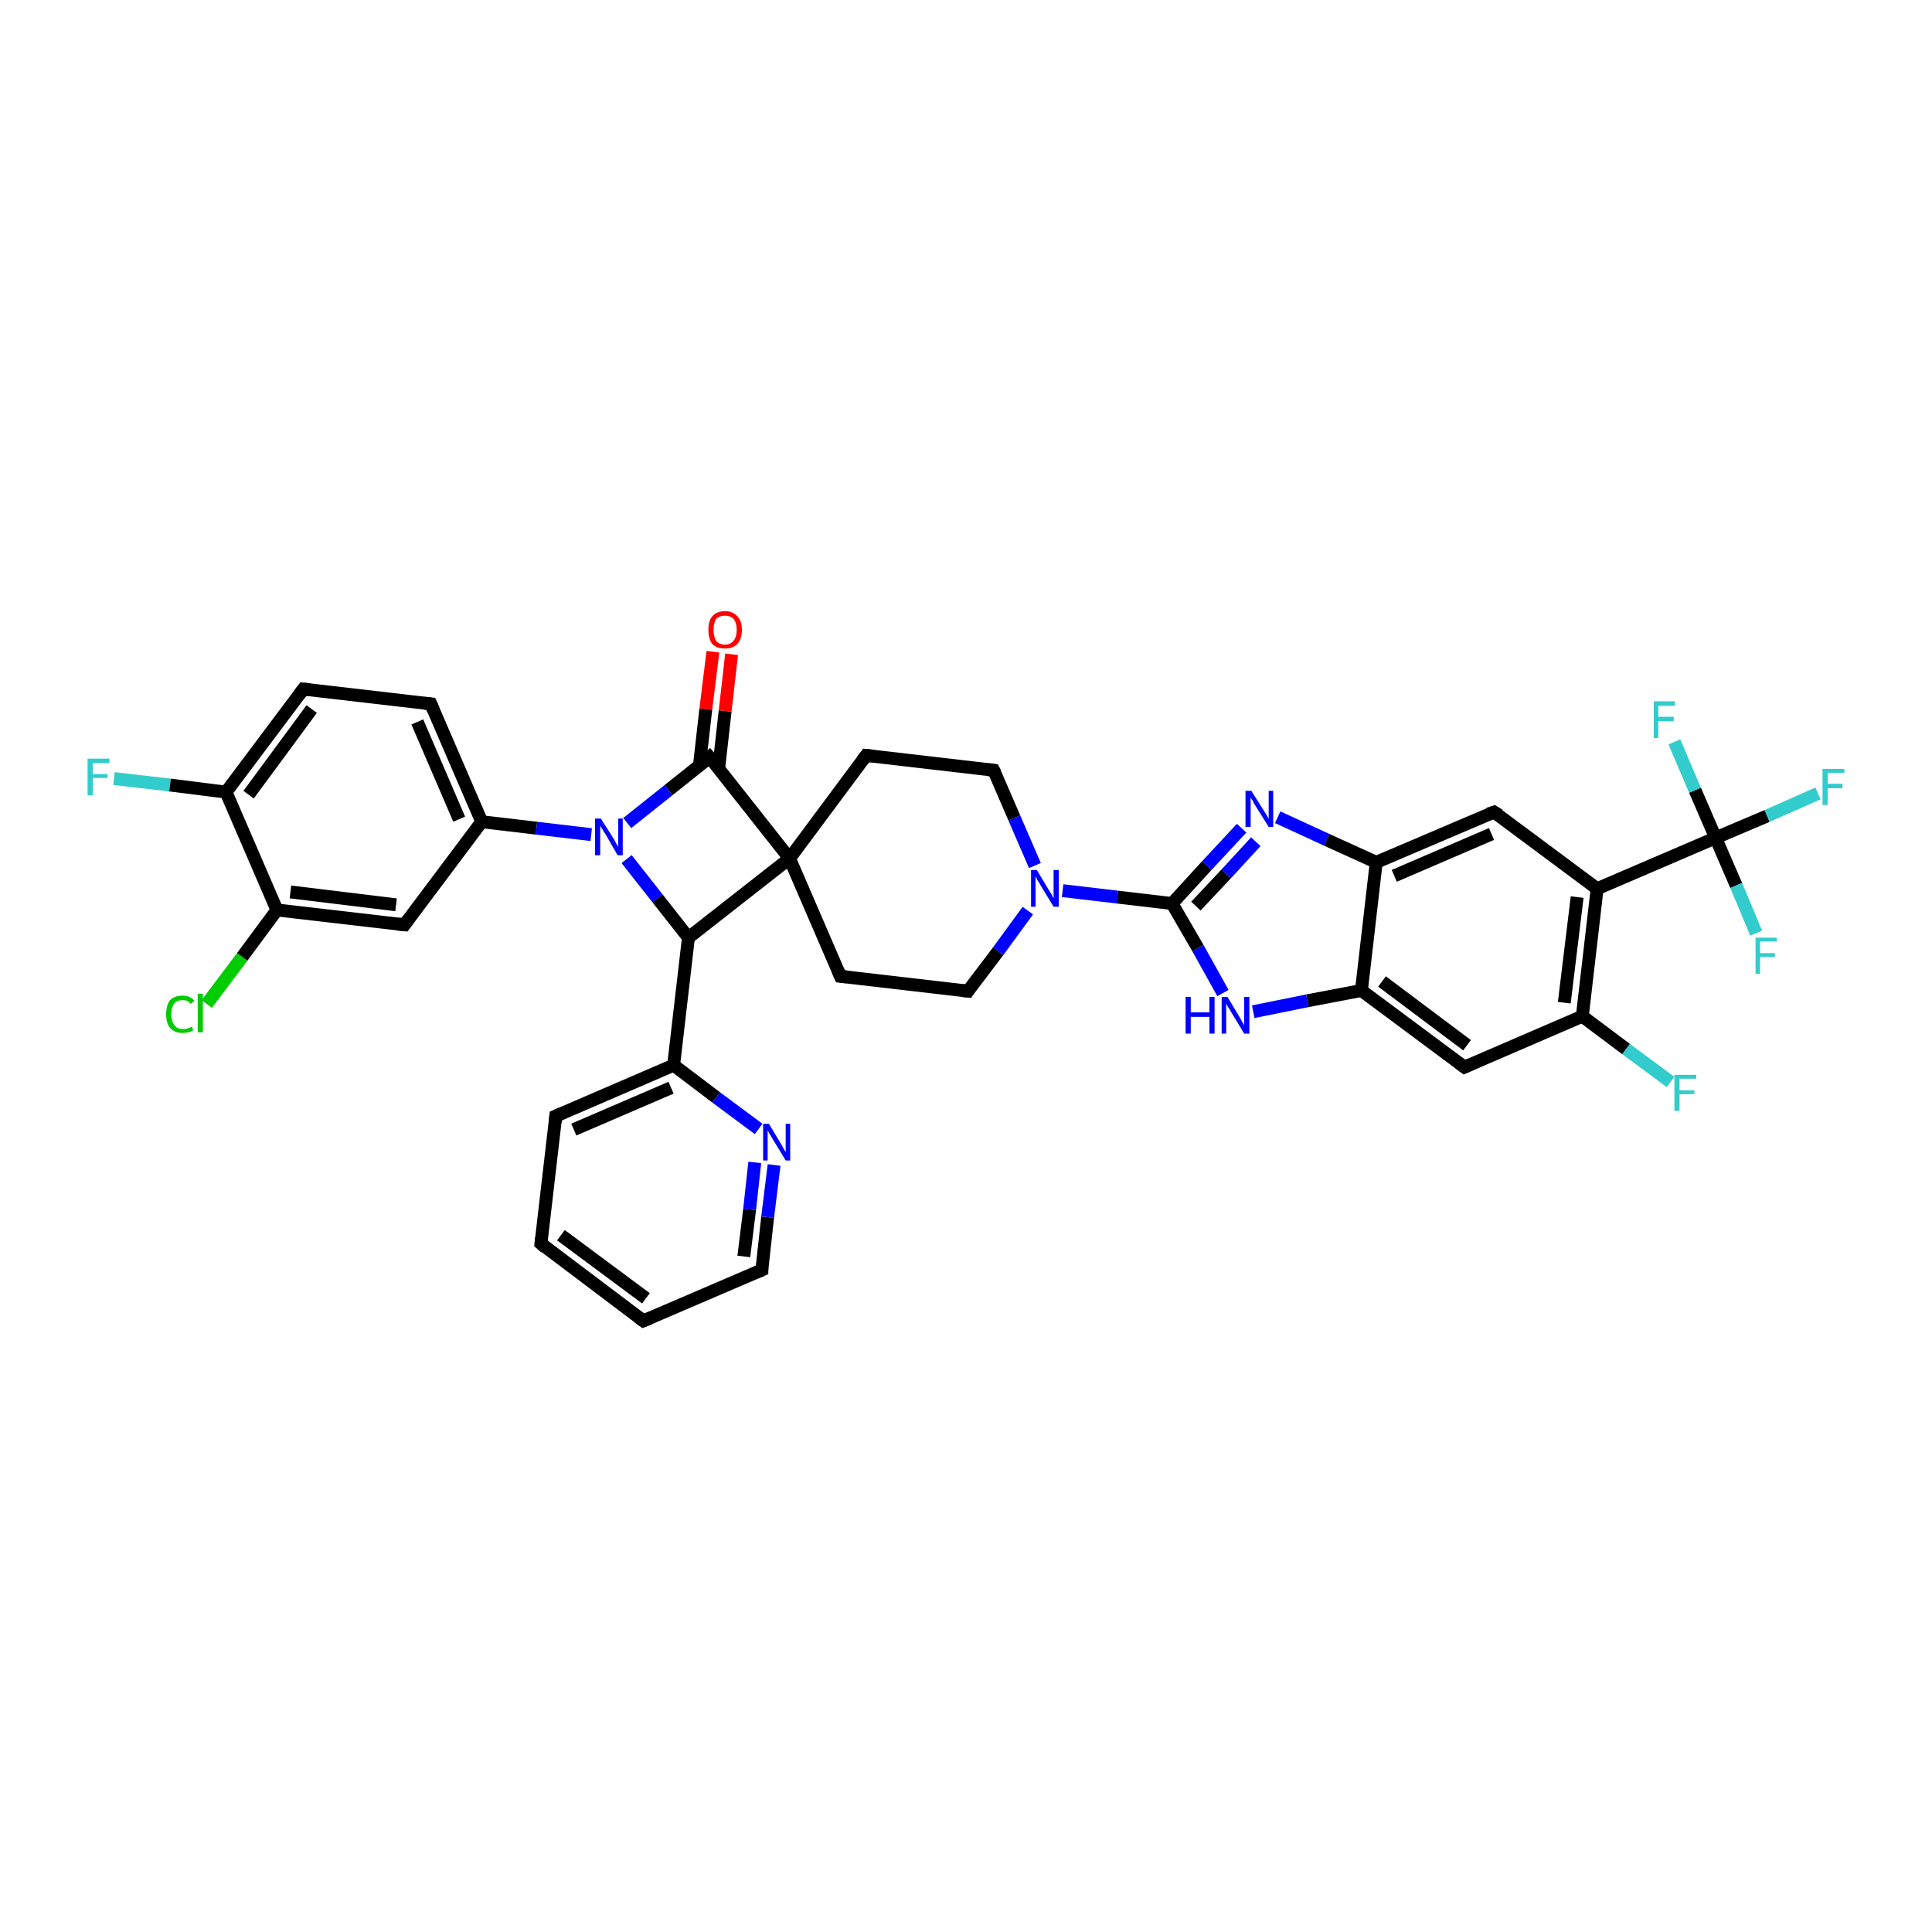 <?xml version='1.0' encoding='iso-8859-1'?>
<svg version='1.1' baseProfile='full'
              xmlns='http://www.w3.org/2000/svg'
                      xmlns:rdkit='http://www.rdkit.org/xml'
                      xmlns:xlink='http://www.w3.org/1999/xlink'
                  xml:space='preserve'
width='300px' height='300px' viewBox='0 0 300 300'>
<!-- END OF HEADER -->
<rect style='opacity:1.0;fill:#FFFFFF;stroke:none' width='300.0' height='300.0' x='0.0' y='0.0'> </rect>
<path class='bond-0 atom-0 atom-1' d='M 17.7,120.9 L 26.4,121.9' style='fill:none;fill-rule:evenodd;stroke:#33CCCC;stroke-width:2.0px;stroke-linecap:butt;stroke-linejoin:miter;stroke-opacity:1' />
<path class='bond-0 atom-0 atom-1' d='M 26.4,121.9 L 35.1,123.0' style='fill:none;fill-rule:evenodd;stroke:#000000;stroke-width:2.0px;stroke-linecap:butt;stroke-linejoin:miter;stroke-opacity:1' />
<path class='bond-1 atom-1 atom-2' d='M 35.1,123.0 L 47.1,107.0' style='fill:none;fill-rule:evenodd;stroke:#000000;stroke-width:2.0px;stroke-linecap:butt;stroke-linejoin:miter;stroke-opacity:1' />
<path class='bond-1 atom-1 atom-2' d='M 38.6,123.4 L 48.4,110.1' style='fill:none;fill-rule:evenodd;stroke:#000000;stroke-width:2.0px;stroke-linecap:butt;stroke-linejoin:miter;stroke-opacity:1' />
<path class='bond-2 atom-2 atom-3' d='M 47.1,107.0 L 66.9,109.3' style='fill:none;fill-rule:evenodd;stroke:#000000;stroke-width:2.0px;stroke-linecap:butt;stroke-linejoin:miter;stroke-opacity:1' />
<path class='bond-3 atom-3 atom-4' d='M 66.9,109.3 L 74.8,127.6' style='fill:none;fill-rule:evenodd;stroke:#000000;stroke-width:2.0px;stroke-linecap:butt;stroke-linejoin:miter;stroke-opacity:1' />
<path class='bond-3 atom-3 atom-4' d='M 64.8,112.1 L 71.3,127.2' style='fill:none;fill-rule:evenodd;stroke:#000000;stroke-width:2.0px;stroke-linecap:butt;stroke-linejoin:miter;stroke-opacity:1' />
<path class='bond-4 atom-4 atom-5' d='M 74.8,127.6 L 62.8,143.6' style='fill:none;fill-rule:evenodd;stroke:#000000;stroke-width:2.0px;stroke-linecap:butt;stroke-linejoin:miter;stroke-opacity:1' />
<path class='bond-5 atom-5 atom-6' d='M 62.8,143.6 L 43.0,141.3' style='fill:none;fill-rule:evenodd;stroke:#000000;stroke-width:2.0px;stroke-linecap:butt;stroke-linejoin:miter;stroke-opacity:1' />
<path class='bond-5 atom-5 atom-6' d='M 61.5,140.5 L 45.1,138.5' style='fill:none;fill-rule:evenodd;stroke:#000000;stroke-width:2.0px;stroke-linecap:butt;stroke-linejoin:miter;stroke-opacity:1' />
<path class='bond-6 atom-6 atom-7' d='M 43.0,141.3 L 37.6,148.6' style='fill:none;fill-rule:evenodd;stroke:#000000;stroke-width:2.0px;stroke-linecap:butt;stroke-linejoin:miter;stroke-opacity:1' />
<path class='bond-6 atom-6 atom-7' d='M 37.6,148.6 L 32.1,155.9' style='fill:none;fill-rule:evenodd;stroke:#00CC00;stroke-width:2.0px;stroke-linecap:butt;stroke-linejoin:miter;stroke-opacity:1' />
<path class='bond-7 atom-4 atom-8' d='M 74.8,127.6 L 83.3,128.6' style='fill:none;fill-rule:evenodd;stroke:#000000;stroke-width:2.0px;stroke-linecap:butt;stroke-linejoin:miter;stroke-opacity:1' />
<path class='bond-7 atom-4 atom-8' d='M 83.3,128.6 L 91.8,129.6' style='fill:none;fill-rule:evenodd;stroke:#0000FF;stroke-width:2.0px;stroke-linecap:butt;stroke-linejoin:miter;stroke-opacity:1' />
<path class='bond-8 atom-8 atom-9' d='M 97.3,133.4 L 102.1,139.5' style='fill:none;fill-rule:evenodd;stroke:#0000FF;stroke-width:2.0px;stroke-linecap:butt;stroke-linejoin:miter;stroke-opacity:1' />
<path class='bond-8 atom-8 atom-9' d='M 102.1,139.5 L 106.9,145.6' style='fill:none;fill-rule:evenodd;stroke:#000000;stroke-width:2.0px;stroke-linecap:butt;stroke-linejoin:miter;stroke-opacity:1' />
<path class='bond-9 atom-9 atom-10' d='M 106.9,145.6 L 104.6,165.4' style='fill:none;fill-rule:evenodd;stroke:#000000;stroke-width:2.0px;stroke-linecap:butt;stroke-linejoin:miter;stroke-opacity:1' />
<path class='bond-10 atom-10 atom-11' d='M 104.6,165.4 L 86.3,173.3' style='fill:none;fill-rule:evenodd;stroke:#000000;stroke-width:2.0px;stroke-linecap:butt;stroke-linejoin:miter;stroke-opacity:1' />
<path class='bond-10 atom-10 atom-11' d='M 104.2,168.9 L 89.1,175.4' style='fill:none;fill-rule:evenodd;stroke:#000000;stroke-width:2.0px;stroke-linecap:butt;stroke-linejoin:miter;stroke-opacity:1' />
<path class='bond-11 atom-11 atom-12' d='M 86.3,173.3 L 84.0,193.1' style='fill:none;fill-rule:evenodd;stroke:#000000;stroke-width:2.0px;stroke-linecap:butt;stroke-linejoin:miter;stroke-opacity:1' />
<path class='bond-12 atom-12 atom-13' d='M 84.0,193.1 L 99.9,205.1' style='fill:none;fill-rule:evenodd;stroke:#000000;stroke-width:2.0px;stroke-linecap:butt;stroke-linejoin:miter;stroke-opacity:1' />
<path class='bond-12 atom-12 atom-13' d='M 87.1,191.8 L 100.3,201.6' style='fill:none;fill-rule:evenodd;stroke:#000000;stroke-width:2.0px;stroke-linecap:butt;stroke-linejoin:miter;stroke-opacity:1' />
<path class='bond-13 atom-13 atom-14' d='M 99.9,205.1 L 118.3,197.2' style='fill:none;fill-rule:evenodd;stroke:#000000;stroke-width:2.0px;stroke-linecap:butt;stroke-linejoin:miter;stroke-opacity:1' />
<path class='bond-14 atom-14 atom-15' d='M 118.3,197.2 L 119.2,189.0' style='fill:none;fill-rule:evenodd;stroke:#000000;stroke-width:2.0px;stroke-linecap:butt;stroke-linejoin:miter;stroke-opacity:1' />
<path class='bond-14 atom-14 atom-15' d='M 119.2,189.0 L 120.2,180.9' style='fill:none;fill-rule:evenodd;stroke:#0000FF;stroke-width:2.0px;stroke-linecap:butt;stroke-linejoin:miter;stroke-opacity:1' />
<path class='bond-14 atom-14 atom-15' d='M 115.5,195.1 L 116.4,187.8' style='fill:none;fill-rule:evenodd;stroke:#000000;stroke-width:2.0px;stroke-linecap:butt;stroke-linejoin:miter;stroke-opacity:1' />
<path class='bond-14 atom-14 atom-15' d='M 116.4,187.8 L 117.2,180.5' style='fill:none;fill-rule:evenodd;stroke:#0000FF;stroke-width:2.0px;stroke-linecap:butt;stroke-linejoin:miter;stroke-opacity:1' />
<path class='bond-15 atom-9 atom-16' d='M 106.9,145.6 L 122.6,133.3' style='fill:none;fill-rule:evenodd;stroke:#000000;stroke-width:2.0px;stroke-linecap:butt;stroke-linejoin:miter;stroke-opacity:1' />
<path class='bond-16 atom-16 atom-17' d='M 122.6,133.3 L 130.5,151.6' style='fill:none;fill-rule:evenodd;stroke:#000000;stroke-width:2.0px;stroke-linecap:butt;stroke-linejoin:miter;stroke-opacity:1' />
<path class='bond-17 atom-17 atom-18' d='M 130.5,151.6 L 150.3,153.9' style='fill:none;fill-rule:evenodd;stroke:#000000;stroke-width:2.0px;stroke-linecap:butt;stroke-linejoin:miter;stroke-opacity:1' />
<path class='bond-18 atom-18 atom-19' d='M 150.3,153.9 L 155.0,147.7' style='fill:none;fill-rule:evenodd;stroke:#000000;stroke-width:2.0px;stroke-linecap:butt;stroke-linejoin:miter;stroke-opacity:1' />
<path class='bond-18 atom-18 atom-19' d='M 155.0,147.7 L 159.6,141.4' style='fill:none;fill-rule:evenodd;stroke:#0000FF;stroke-width:2.0px;stroke-linecap:butt;stroke-linejoin:miter;stroke-opacity:1' />
<path class='bond-19 atom-19 atom-20' d='M 160.7,134.4 L 157.5,127.0' style='fill:none;fill-rule:evenodd;stroke:#0000FF;stroke-width:2.0px;stroke-linecap:butt;stroke-linejoin:miter;stroke-opacity:1' />
<path class='bond-19 atom-19 atom-20' d='M 157.5,127.0 L 154.3,119.6' style='fill:none;fill-rule:evenodd;stroke:#000000;stroke-width:2.0px;stroke-linecap:butt;stroke-linejoin:miter;stroke-opacity:1' />
<path class='bond-20 atom-20 atom-21' d='M 154.3,119.6 L 134.5,117.3' style='fill:none;fill-rule:evenodd;stroke:#000000;stroke-width:2.0px;stroke-linecap:butt;stroke-linejoin:miter;stroke-opacity:1' />
<path class='bond-21 atom-19 atom-22' d='M 165.0,138.3 L 173.5,139.3' style='fill:none;fill-rule:evenodd;stroke:#0000FF;stroke-width:2.0px;stroke-linecap:butt;stroke-linejoin:miter;stroke-opacity:1' />
<path class='bond-21 atom-19 atom-22' d='M 173.5,139.3 L 182.0,140.3' style='fill:none;fill-rule:evenodd;stroke:#000000;stroke-width:2.0px;stroke-linecap:butt;stroke-linejoin:miter;stroke-opacity:1' />
<path class='bond-22 atom-22 atom-23' d='M 182.0,140.3 L 187.4,134.4' style='fill:none;fill-rule:evenodd;stroke:#000000;stroke-width:2.0px;stroke-linecap:butt;stroke-linejoin:miter;stroke-opacity:1' />
<path class='bond-22 atom-22 atom-23' d='M 187.4,134.4 L 192.8,128.6' style='fill:none;fill-rule:evenodd;stroke:#0000FF;stroke-width:2.0px;stroke-linecap:butt;stroke-linejoin:miter;stroke-opacity:1' />
<path class='bond-22 atom-22 atom-23' d='M 185.7,140.7 L 190.4,135.7' style='fill:none;fill-rule:evenodd;stroke:#000000;stroke-width:2.0px;stroke-linecap:butt;stroke-linejoin:miter;stroke-opacity:1' />
<path class='bond-22 atom-22 atom-23' d='M 190.4,135.7 L 195.0,130.7' style='fill:none;fill-rule:evenodd;stroke:#0000FF;stroke-width:2.0px;stroke-linecap:butt;stroke-linejoin:miter;stroke-opacity:1' />
<path class='bond-23 atom-23 atom-24' d='M 198.4,126.9 L 206.0,130.4' style='fill:none;fill-rule:evenodd;stroke:#0000FF;stroke-width:2.0px;stroke-linecap:butt;stroke-linejoin:miter;stroke-opacity:1' />
<path class='bond-23 atom-23 atom-24' d='M 206.0,130.4 L 213.7,133.9' style='fill:none;fill-rule:evenodd;stroke:#000000;stroke-width:2.0px;stroke-linecap:butt;stroke-linejoin:miter;stroke-opacity:1' />
<path class='bond-24 atom-24 atom-25' d='M 213.7,133.9 L 232.0,126.1' style='fill:none;fill-rule:evenodd;stroke:#000000;stroke-width:2.0px;stroke-linecap:butt;stroke-linejoin:miter;stroke-opacity:1' />
<path class='bond-24 atom-24 atom-25' d='M 216.5,136.0 L 231.6,129.5' style='fill:none;fill-rule:evenodd;stroke:#000000;stroke-width:2.0px;stroke-linecap:butt;stroke-linejoin:miter;stroke-opacity:1' />
<path class='bond-25 atom-25 atom-26' d='M 232.0,126.1 L 248.0,138.0' style='fill:none;fill-rule:evenodd;stroke:#000000;stroke-width:2.0px;stroke-linecap:butt;stroke-linejoin:miter;stroke-opacity:1' />
<path class='bond-26 atom-26 atom-27' d='M 248.0,138.0 L 245.7,157.8' style='fill:none;fill-rule:evenodd;stroke:#000000;stroke-width:2.0px;stroke-linecap:butt;stroke-linejoin:miter;stroke-opacity:1' />
<path class='bond-26 atom-26 atom-27' d='M 244.9,139.3 L 242.9,155.7' style='fill:none;fill-rule:evenodd;stroke:#000000;stroke-width:2.0px;stroke-linecap:butt;stroke-linejoin:miter;stroke-opacity:1' />
<path class='bond-27 atom-27 atom-28' d='M 245.7,157.8 L 252.5,162.9' style='fill:none;fill-rule:evenodd;stroke:#000000;stroke-width:2.0px;stroke-linecap:butt;stroke-linejoin:miter;stroke-opacity:1' />
<path class='bond-27 atom-27 atom-28' d='M 252.5,162.9 L 259.4,168.0' style='fill:none;fill-rule:evenodd;stroke:#33CCCC;stroke-width:2.0px;stroke-linecap:butt;stroke-linejoin:miter;stroke-opacity:1' />
<path class='bond-28 atom-27 atom-29' d='M 245.7,157.8 L 227.4,165.7' style='fill:none;fill-rule:evenodd;stroke:#000000;stroke-width:2.0px;stroke-linecap:butt;stroke-linejoin:miter;stroke-opacity:1' />
<path class='bond-29 atom-29 atom-30' d='M 227.4,165.7 L 211.4,153.8' style='fill:none;fill-rule:evenodd;stroke:#000000;stroke-width:2.0px;stroke-linecap:butt;stroke-linejoin:miter;stroke-opacity:1' />
<path class='bond-29 atom-29 atom-30' d='M 227.8,162.3 L 214.6,152.4' style='fill:none;fill-rule:evenodd;stroke:#000000;stroke-width:2.0px;stroke-linecap:butt;stroke-linejoin:miter;stroke-opacity:1' />
<path class='bond-30 atom-30 atom-31' d='M 211.4,153.8 L 203.0,155.4' style='fill:none;fill-rule:evenodd;stroke:#000000;stroke-width:2.0px;stroke-linecap:butt;stroke-linejoin:miter;stroke-opacity:1' />
<path class='bond-30 atom-30 atom-31' d='M 203.0,155.4 L 194.6,157.1' style='fill:none;fill-rule:evenodd;stroke:#0000FF;stroke-width:2.0px;stroke-linecap:butt;stroke-linejoin:miter;stroke-opacity:1' />
<path class='bond-31 atom-26 atom-32' d='M 248.0,138.0 L 266.4,130.1' style='fill:none;fill-rule:evenodd;stroke:#000000;stroke-width:2.0px;stroke-linecap:butt;stroke-linejoin:miter;stroke-opacity:1' />
<path class='bond-32 atom-32 atom-33' d='M 266.4,130.1 L 274.4,126.7' style='fill:none;fill-rule:evenodd;stroke:#000000;stroke-width:2.0px;stroke-linecap:butt;stroke-linejoin:miter;stroke-opacity:1' />
<path class='bond-32 atom-32 atom-33' d='M 274.4,126.7 L 282.3,123.2' style='fill:none;fill-rule:evenodd;stroke:#33CCCC;stroke-width:2.0px;stroke-linecap:butt;stroke-linejoin:miter;stroke-opacity:1' />
<path class='bond-33 atom-32 atom-34' d='M 266.4,130.1 L 269.6,137.5' style='fill:none;fill-rule:evenodd;stroke:#000000;stroke-width:2.0px;stroke-linecap:butt;stroke-linejoin:miter;stroke-opacity:1' />
<path class='bond-33 atom-32 atom-34' d='M 269.6,137.5 L 272.7,144.9' style='fill:none;fill-rule:evenodd;stroke:#33CCCC;stroke-width:2.0px;stroke-linecap:butt;stroke-linejoin:miter;stroke-opacity:1' />
<path class='bond-34 atom-32 atom-35' d='M 266.4,130.1 L 263.2,122.7' style='fill:none;fill-rule:evenodd;stroke:#000000;stroke-width:2.0px;stroke-linecap:butt;stroke-linejoin:miter;stroke-opacity:1' />
<path class='bond-34 atom-32 atom-35' d='M 263.2,122.7 L 260.0,115.2' style='fill:none;fill-rule:evenodd;stroke:#33CCCC;stroke-width:2.0px;stroke-linecap:butt;stroke-linejoin:miter;stroke-opacity:1' />
<path class='bond-35 atom-16 atom-36' d='M 122.6,133.3 L 110.2,117.6' style='fill:none;fill-rule:evenodd;stroke:#000000;stroke-width:2.0px;stroke-linecap:butt;stroke-linejoin:miter;stroke-opacity:1' />
<path class='bond-36 atom-36 atom-37' d='M 111.6,119.3 L 112.6,110.4' style='fill:none;fill-rule:evenodd;stroke:#000000;stroke-width:2.0px;stroke-linecap:butt;stroke-linejoin:miter;stroke-opacity:1' />
<path class='bond-36 atom-36 atom-37' d='M 112.6,110.4 L 113.6,101.6' style='fill:none;fill-rule:evenodd;stroke:#FF0000;stroke-width:2.0px;stroke-linecap:butt;stroke-linejoin:miter;stroke-opacity:1' />
<path class='bond-36 atom-36 atom-37' d='M 108.6,118.9 L 109.6,110.1' style='fill:none;fill-rule:evenodd;stroke:#000000;stroke-width:2.0px;stroke-linecap:butt;stroke-linejoin:miter;stroke-opacity:1' />
<path class='bond-36 atom-36 atom-37' d='M 109.6,110.1 L 110.7,101.2' style='fill:none;fill-rule:evenodd;stroke:#FF0000;stroke-width:2.0px;stroke-linecap:butt;stroke-linejoin:miter;stroke-opacity:1' />
<path class='bond-37 atom-6 atom-1' d='M 43.0,141.3 L 35.1,123.0' style='fill:none;fill-rule:evenodd;stroke:#000000;stroke-width:2.0px;stroke-linecap:butt;stroke-linejoin:miter;stroke-opacity:1' />
<path class='bond-38 atom-36 atom-8' d='M 110.2,117.6 L 103.8,122.7' style='fill:none;fill-rule:evenodd;stroke:#000000;stroke-width:2.0px;stroke-linecap:butt;stroke-linejoin:miter;stroke-opacity:1' />
<path class='bond-38 atom-36 atom-8' d='M 103.8,122.7 L 97.4,127.8' style='fill:none;fill-rule:evenodd;stroke:#0000FF;stroke-width:2.0px;stroke-linecap:butt;stroke-linejoin:miter;stroke-opacity:1' />
<path class='bond-39 atom-15 atom-10' d='M 117.8,175.3 L 111.2,170.4' style='fill:none;fill-rule:evenodd;stroke:#0000FF;stroke-width:2.0px;stroke-linecap:butt;stroke-linejoin:miter;stroke-opacity:1' />
<path class='bond-39 atom-15 atom-10' d='M 111.2,170.4 L 104.6,165.4' style='fill:none;fill-rule:evenodd;stroke:#000000;stroke-width:2.0px;stroke-linecap:butt;stroke-linejoin:miter;stroke-opacity:1' />
<path class='bond-40 atom-21 atom-16' d='M 134.5,117.3 L 122.6,133.3' style='fill:none;fill-rule:evenodd;stroke:#000000;stroke-width:2.0px;stroke-linecap:butt;stroke-linejoin:miter;stroke-opacity:1' />
<path class='bond-41 atom-31 atom-22' d='M 189.9,154.2 L 186.0,147.2' style='fill:none;fill-rule:evenodd;stroke:#0000FF;stroke-width:2.0px;stroke-linecap:butt;stroke-linejoin:miter;stroke-opacity:1' />
<path class='bond-41 atom-31 atom-22' d='M 186.0,147.2 L 182.0,140.3' style='fill:none;fill-rule:evenodd;stroke:#000000;stroke-width:2.0px;stroke-linecap:butt;stroke-linejoin:miter;stroke-opacity:1' />
<path class='bond-42 atom-30 atom-24' d='M 211.4,153.8 L 213.7,133.9' style='fill:none;fill-rule:evenodd;stroke:#000000;stroke-width:2.0px;stroke-linecap:butt;stroke-linejoin:miter;stroke-opacity:1' />
<path d='M 46.5,107.8 L 47.1,107.0 L 48.1,107.1' style='fill:none;stroke:#000000;stroke-width:2.0px;stroke-linecap:butt;stroke-linejoin:miter;stroke-opacity:1;' />
<path d='M 65.9,109.2 L 66.9,109.3 L 67.3,110.2' style='fill:none;stroke:#000000;stroke-width:2.0px;stroke-linecap:butt;stroke-linejoin:miter;stroke-opacity:1;' />
<path d='M 63.4,142.8 L 62.8,143.6 L 61.8,143.5' style='fill:none;stroke:#000000;stroke-width:2.0px;stroke-linecap:butt;stroke-linejoin:miter;stroke-opacity:1;' />
<path d='M 87.2,172.9 L 86.3,173.3 L 86.2,174.3' style='fill:none;stroke:#000000;stroke-width:2.0px;stroke-linecap:butt;stroke-linejoin:miter;stroke-opacity:1;' />
<path d='M 84.1,192.2 L 84.0,193.1 L 84.7,193.7' style='fill:none;stroke:#000000;stroke-width:2.0px;stroke-linecap:butt;stroke-linejoin:miter;stroke-opacity:1;' />
<path d='M 99.1,204.5 L 99.9,205.1 L 100.9,204.7' style='fill:none;stroke:#000000;stroke-width:2.0px;stroke-linecap:butt;stroke-linejoin:miter;stroke-opacity:1;' />
<path d='M 117.4,197.6 L 118.3,197.2 L 118.3,196.8' style='fill:none;stroke:#000000;stroke-width:2.0px;stroke-linecap:butt;stroke-linejoin:miter;stroke-opacity:1;' />
<path d='M 130.1,150.7 L 130.5,151.6 L 131.5,151.7' style='fill:none;stroke:#000000;stroke-width:2.0px;stroke-linecap:butt;stroke-linejoin:miter;stroke-opacity:1;' />
<path d='M 149.3,153.8 L 150.3,153.9 L 150.5,153.6' style='fill:none;stroke:#000000;stroke-width:2.0px;stroke-linecap:butt;stroke-linejoin:miter;stroke-opacity:1;' />
<path d='M 154.5,120.0 L 154.3,119.6 L 153.4,119.5' style='fill:none;stroke:#000000;stroke-width:2.0px;stroke-linecap:butt;stroke-linejoin:miter;stroke-opacity:1;' />
<path d='M 135.5,117.4 L 134.5,117.3 L 133.9,118.1' style='fill:none;stroke:#000000;stroke-width:2.0px;stroke-linecap:butt;stroke-linejoin:miter;stroke-opacity:1;' />
<path d='M 231.1,126.4 L 232.0,126.1 L 232.8,126.6' style='fill:none;stroke:#000000;stroke-width:2.0px;stroke-linecap:butt;stroke-linejoin:miter;stroke-opacity:1;' />
<path d='M 228.3,165.3 L 227.4,165.7 L 226.6,165.1' style='fill:none;stroke:#000000;stroke-width:2.0px;stroke-linecap:butt;stroke-linejoin:miter;stroke-opacity:1;' />
<path d='M 110.9,118.4 L 110.2,117.6 L 109.9,117.9' style='fill:none;stroke:#000000;stroke-width:2.0px;stroke-linecap:butt;stroke-linejoin:miter;stroke-opacity:1;' />
<path class='atom-0' d='M 13.6 117.8
L 17.0 117.8
L 17.0 118.5
L 14.4 118.5
L 14.4 120.2
L 16.7 120.2
L 16.7 120.8
L 14.4 120.8
L 14.4 123.5
L 13.6 123.5
L 13.6 117.8
' fill='#33CCCC'/>
<path class='atom-7' d='M 25.8 157.5
Q 25.8 156.1, 26.4 155.3
Q 27.1 154.6, 28.4 154.6
Q 29.5 154.6, 30.2 155.4
L 29.6 155.9
Q 29.2 155.3, 28.4 155.3
Q 27.5 155.3, 27.1 155.8
Q 26.6 156.4, 26.6 157.5
Q 26.6 158.6, 27.1 159.2
Q 27.5 159.8, 28.5 159.8
Q 29.1 159.8, 29.8 159.4
L 30.0 160.0
Q 29.7 160.2, 29.3 160.3
Q 28.8 160.4, 28.3 160.4
Q 27.1 160.4, 26.4 159.6
Q 25.8 158.9, 25.8 157.5
' fill='#00CC00'/>
<path class='atom-7' d='M 30.7 154.3
L 31.5 154.3
L 31.5 160.3
L 30.7 160.3
L 30.7 154.3
' fill='#00CC00'/>
<path class='atom-8' d='M 93.3 127.1
L 95.2 130.1
Q 95.4 130.4, 95.7 131.0
Q 96.0 131.5, 96.0 131.5
L 96.0 127.1
L 96.7 127.1
L 96.7 132.8
L 95.9 132.8
L 94.0 129.5
Q 93.7 129.1, 93.5 128.7
Q 93.2 128.3, 93.2 128.1
L 93.2 132.8
L 92.4 132.8
L 92.4 127.1
L 93.3 127.1
' fill='#0000FF'/>
<path class='atom-15' d='M 119.4 174.5
L 121.2 177.5
Q 121.4 177.8, 121.7 178.4
Q 122.0 178.9, 122.0 178.9
L 122.0 174.5
L 122.7 174.5
L 122.7 180.2
L 122.0 180.2
L 120.0 176.9
Q 119.8 176.5, 119.5 176.1
Q 119.3 175.7, 119.2 175.5
L 119.2 180.2
L 118.5 180.2
L 118.5 174.5
L 119.4 174.5
' fill='#0000FF'/>
<path class='atom-19' d='M 161.0 135.1
L 162.8 138.1
Q 163.0 138.4, 163.3 138.9
Q 163.6 139.5, 163.6 139.5
L 163.6 135.1
L 164.4 135.1
L 164.4 140.8
L 163.6 140.8
L 161.6 137.5
Q 161.4 137.1, 161.1 136.7
Q 160.9 136.2, 160.8 136.1
L 160.8 140.8
L 160.1 140.8
L 160.1 135.1
L 161.0 135.1
' fill='#0000FF'/>
<path class='atom-23' d='M 194.3 122.8
L 196.2 125.8
Q 196.4 126.1, 196.7 126.6
Q 197.0 127.1, 197.0 127.2
L 197.0 122.8
L 197.7 122.8
L 197.7 128.4
L 197.0 128.4
L 195.0 125.2
Q 194.7 124.8, 194.5 124.3
Q 194.2 123.9, 194.2 123.8
L 194.2 128.4
L 193.4 128.4
L 193.4 122.8
L 194.3 122.8
' fill='#0000FF'/>
<path class='atom-28' d='M 260.0 166.9
L 263.4 166.9
L 263.4 167.5
L 260.8 167.5
L 260.8 169.3
L 263.1 169.3
L 263.1 169.9
L 260.8 169.9
L 260.8 172.5
L 260.0 172.5
L 260.0 166.9
' fill='#33CCCC'/>
<path class='atom-31' d='M 184.1 154.8
L 184.9 154.8
L 184.9 157.2
L 187.8 157.2
L 187.8 154.8
L 188.6 154.8
L 188.6 160.5
L 187.8 160.5
L 187.8 157.9
L 184.9 157.9
L 184.9 160.5
L 184.1 160.5
L 184.1 154.8
' fill='#0000FF'/>
<path class='atom-31' d='M 190.6 154.8
L 192.4 157.8
Q 192.6 158.1, 192.9 158.7
Q 193.2 159.2, 193.2 159.2
L 193.2 154.8
L 194.0 154.8
L 194.0 160.5
L 193.2 160.5
L 191.2 157.2
Q 191.0 156.8, 190.7 156.4
Q 190.5 156.0, 190.4 155.8
L 190.4 160.5
L 189.7 160.5
L 189.7 154.8
L 190.6 154.8
' fill='#0000FF'/>
<path class='atom-33' d='M 283.0 119.4
L 286.4 119.4
L 286.4 120.0
L 283.8 120.0
L 283.8 121.7
L 286.1 121.7
L 286.1 122.4
L 283.8 122.4
L 283.8 125.0
L 283.0 125.0
L 283.0 119.4
' fill='#33CCCC'/>
<path class='atom-34' d='M 272.6 145.6
L 275.9 145.6
L 275.9 146.2
L 273.3 146.2
L 273.3 148.0
L 275.6 148.0
L 275.6 148.6
L 273.3 148.6
L 273.3 151.2
L 272.6 151.2
L 272.6 145.6
' fill='#33CCCC'/>
<path class='atom-35' d='M 256.8 108.9
L 260.1 108.9
L 260.1 109.6
L 257.5 109.6
L 257.5 111.3
L 259.9 111.3
L 259.9 112.0
L 257.5 112.0
L 257.5 114.6
L 256.8 114.6
L 256.8 108.9
' fill='#33CCCC'/>
<path class='atom-37' d='M 110.0 97.8
Q 110.0 96.4, 110.6 95.7
Q 111.3 94.9, 112.6 94.9
Q 113.8 94.9, 114.5 95.7
Q 115.2 96.4, 115.2 97.8
Q 115.2 99.2, 114.5 100.0
Q 113.8 100.7, 112.6 100.7
Q 111.3 100.7, 110.6 100.0
Q 110.0 99.2, 110.0 97.8
M 112.6 100.1
Q 113.4 100.1, 113.9 99.5
Q 114.4 98.9, 114.4 97.8
Q 114.4 96.7, 113.9 96.1
Q 113.4 95.6, 112.6 95.6
Q 111.7 95.6, 111.2 96.1
Q 110.8 96.7, 110.8 97.8
Q 110.8 98.9, 111.2 99.5
Q 111.7 100.1, 112.6 100.1
' fill='#FF0000'/>
</svg>
